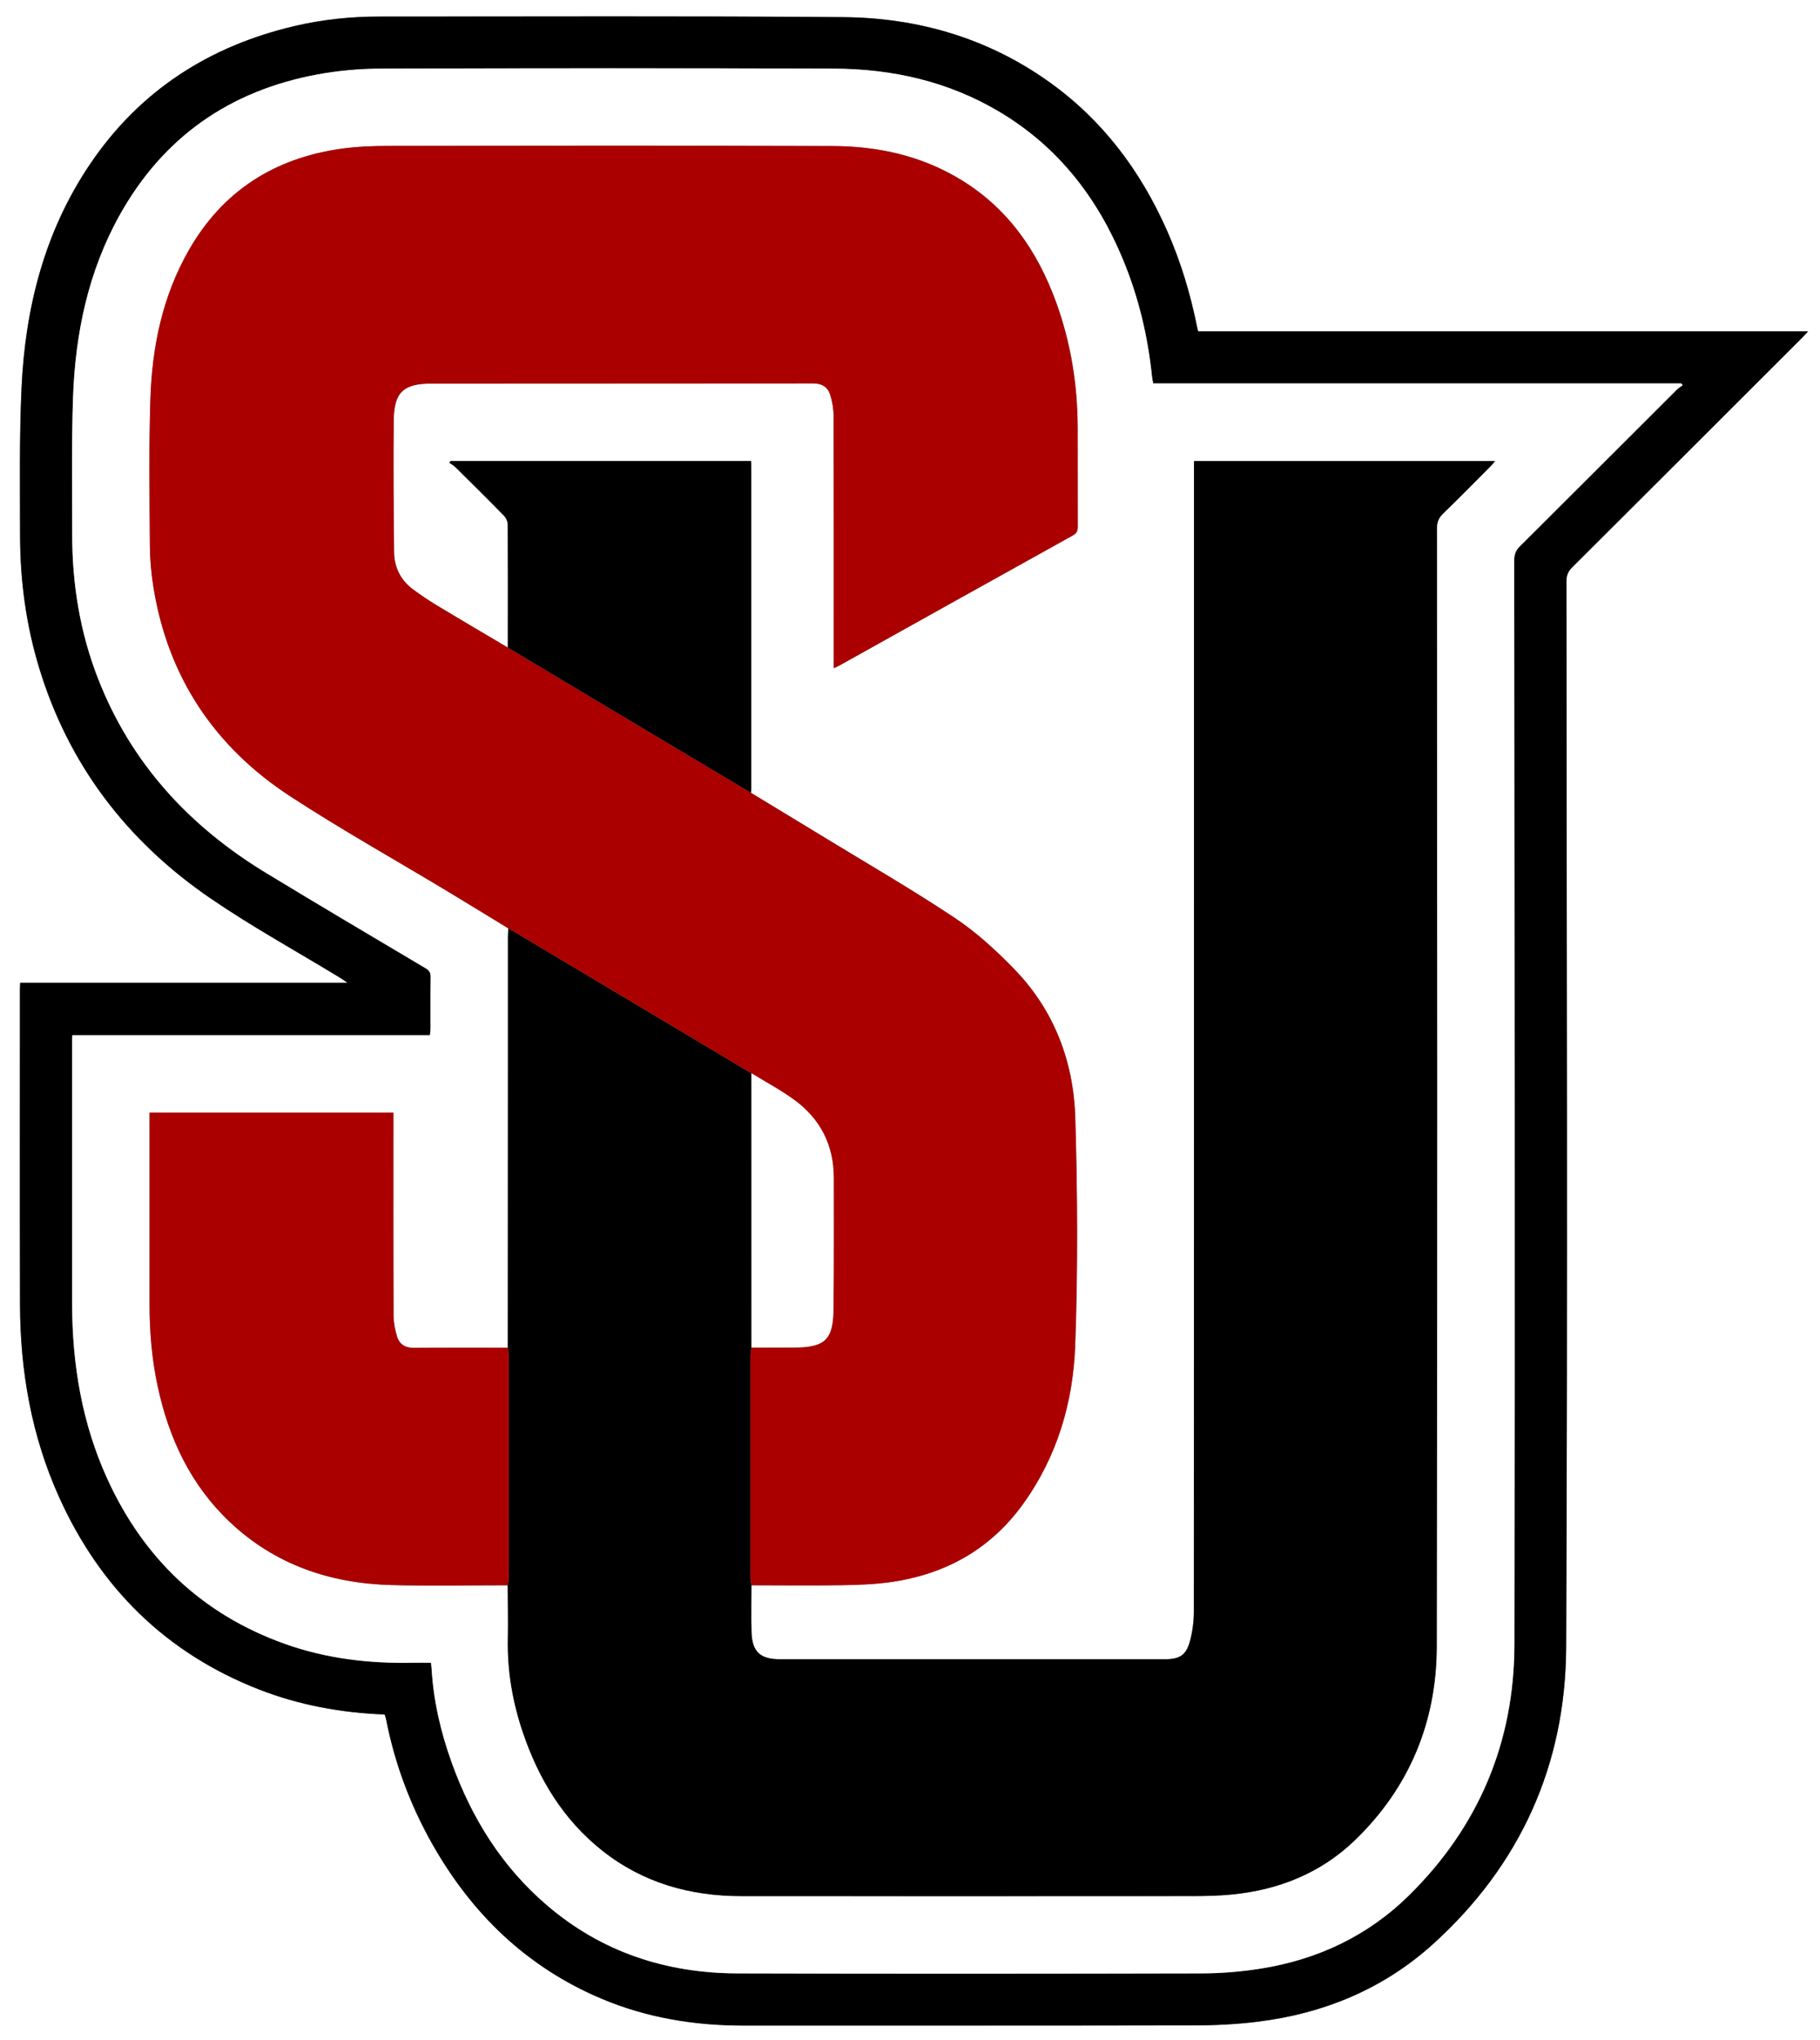 <?xml version="1.0" encoding="UTF-8"?>
<svg id="Layer_2" data-name="Layer 2" xmlns="http://www.w3.org/2000/svg" viewBox="0 0 585.71 656.48">
  <rect x="0" y="0" width="585.71" height="656.48" fill="#808080" stroke="none"/>
  <defs>
    <style>
      .cls-1 {
        fill: #fff;
      }

      .cls-2 {
        fill: #a00;
      }
    </style>
  </defs>
  <g id="Layer_1-2" data-name="Layer 1">
    <g>
      <path class="cls-1" d="m585.71,656.48c-195.24,0-390.47,0-585.71,0C0,437.65,0,218.83,0,0c195.24,0,390.47,0,585.71,0,0,218.83,0,437.65,0,656.48Zm-461.92-104.77c.2.67.38,1.12.47,1.6,2.77,14.12,7.72,27.44,14.78,39.95,12.72,22.53,30.41,39.71,54.45,49.87,14.63,6.19,30,8.69,45.84,8.69,48.28-.02,96.55.04,144.83-.06,6.81-.01,13.66-.35,20.41-1.17,21.32-2.61,40.54-10.5,56.54-24.95,28.2-25.48,42.73-57.81,42.9-95.51.51-114.36.15-228.73.09-343.09,0-1.85.51-3.14,1.83-4.46,24.65-24.55,49.25-49.14,73.85-73.73.59-.59,1.14-1.22,2.08-2.23h-196.29c-.14-.58-.24-.96-.32-1.35-2.15-10.68-5.27-21.06-9.67-31.03-8.54-19.33-20.8-35.7-38.15-48.02-19.78-14.04-42.14-20.51-66.08-20.71-49.74-.41-99.48-.17-149.22-.19-9.13,0-18.17.92-27.06,2.99-27.71,6.44-50.15,20.84-66.15,44.58-14.67,21.77-20.82,46.31-22,72.16-.71,15.74-.49,31.53-.46,47.29.02,14.44,1.92,28.65,6.12,42.51,9.5,31.31,28.33,55.84,55.07,74.17,13.42,9.2,27.76,17.07,41.68,25.55.64.39,1.24.83,2.49,1.67H6.52c-.04.78-.1,1.34-.1,1.89,0,33.89-.07,67.79.03,101.68.06,21.49,3.71,42.33,12.61,62.03,13.17,29.14,34.31,50.07,64.23,61.79,12.95,5.07,26.49,7.54,40.51,8.08Z"/>
      <path d="m123.79,551.72c-14.02-.55-27.55-3.01-40.51-8.08-29.91-11.71-51.06-32.65-64.23-61.79-8.9-19.7-12.55-40.53-12.61-62.03-.1-33.89-.03-67.79-.03-101.68,0-.55.05-1.1.1-1.89h105.31c-1.25-.84-1.85-1.28-2.49-1.67-13.92-8.48-28.25-16.35-41.68-25.55-26.74-18.33-45.58-42.86-55.07-74.17-4.21-13.86-6.1-28.07-6.12-42.51-.02-15.77-.25-31.55.46-47.29,1.17-25.85,7.32-50.39,22-72.16C44.93,29.16,67.36,14.76,95.08,8.32c8.89-2.07,17.93-2.99,27.06-2.99,49.74.02,99.48-.22,149.22.19,23.94.2,46.31,6.66,66.08,20.71,17.34,12.31,29.61,28.69,38.15,48.02,4.41,9.98,7.53,20.35,9.67,31.03.08.38.18.76.32,1.35h196.29c-.94,1.01-1.49,1.64-2.08,2.23-24.61,24.59-49.21,49.19-73.85,73.73-1.32,1.31-1.83,2.61-1.83,4.46.06,114.36.42,228.73-.09,343.09-.17,37.7-14.7,70.03-42.9,95.51-15.99,14.45-35.21,22.35-56.54,24.95-6.75.83-13.6,1.16-20.41,1.17-48.28.1-96.55.04-144.83.06-15.84,0-31.21-2.5-45.84-8.69-24.04-10.16-41.73-27.34-54.45-49.87-7.06-12.51-12.02-25.83-14.78-39.95-.09-.48-.27-.93-.47-1.6ZM371.11,123.37c-.15-.84-.31-1.55-.39-2.26-1.33-12.99-4.34-25.57-9.35-37.63-8.25-19.9-20.88-36.18-39.56-47.36-16.46-9.86-34.55-13.94-53.5-14.01-48.6-.19-97.21-.15-145.81,0-6.79.02-13.66.64-20.33,1.87-28.23,5.21-49.71,20.18-63.73,45.39-10.12,18.2-14.22,38.07-14.94,58.64-.51,14.61-.25,29.26-.27,43.89-.02,15.98,2.49,31.52,8.31,46.46,10.61,27.25,29.34,47.54,54.07,62.56,17.05,10.35,34.22,20.5,51.37,30.69,1.23.73,1.63,1.5,1.61,2.88-.07,5.53-.03,11.05-.04,16.58,0,.61-.11,1.23-.19,2.07H23.27c-.03.57-.06.89-.06,1.22,0,28.37-.01,56.74,0,85.1.01,19.62,3.17,38.63,11.39,56.59,11.68,25.52,30.49,43.46,57.04,52.95,13.39,4.78,27.29,6.39,41.45,6.09,1.84-.04,3.68,0,5.6,0,.08.74.16,1.21.19,1.69.6,10.54,2.97,20.71,6.54,30.59,6.42,17.79,16.16,33.41,30.65,45.8,17.62,15.06,38.32,21.81,61.24,21.88,49.74.15,99.48.11,149.22,0,6.39-.01,12.84-.53,19.15-1.53,18.27-2.9,34.45-10.49,47.68-23.5,22.52-22.14,33.95-49.34,34-80.78.2-116.32.02-232.63-.06-348.95,0-1.83.47-3.13,1.8-4.46,16.83-16.73,33.6-33.53,50.4-50.3.59-.59,1.34-1.04,2.02-1.55-.15-.19-.31-.39-.46-.58h-169.95Z"/>
      <path class="cls-1" d="m371.11,123.37h169.95c.15.19.31.39.46.58-.68.51-1.42.95-2.02,1.55-16.8,16.77-33.56,33.56-50.4,50.3-1.33,1.32-1.8,2.63-1.8,4.46.08,116.32.26,232.63.06,348.95-.05,31.44-11.49,58.64-34,80.78-13.23,13.01-29.41,20.61-47.68,23.5-6.31,1-12.76,1.52-19.15,1.53-49.74.11-99.48.15-149.22,0-22.91-.07-43.62-6.82-61.24-21.88-14.49-12.39-24.23-28.01-30.65-45.8-3.57-9.88-5.94-20.06-6.54-30.59-.03-.48-.1-.95-.19-1.69-1.92,0-3.76-.03-5.6,0-14.16.3-28.06-1.31-41.45-6.09-26.55-9.49-45.36-27.43-57.04-52.95-8.22-17.95-11.37-36.97-11.39-56.59-.02-28.37,0-56.74,0-85.1,0-.32.03-.65.06-1.22h115.09c.08-.84.19-1.45.19-2.07.01-5.53-.04-11.06.04-16.58.02-1.38-.38-2.15-1.61-2.88-17.15-10.18-34.33-20.33-51.37-30.69-24.73-15.02-43.45-35.31-54.07-62.56-5.82-14.93-8.32-30.48-8.31-46.46.01-14.63-.24-29.27.27-43.89.72-20.57,4.82-40.43,14.94-58.64,14.02-25.21,35.51-40.18,63.73-45.39,6.67-1.23,13.55-1.85,20.33-1.87,48.6-.15,97.21-.18,145.81,0,18.95.07,37.04,4.15,53.5,14.01,18.68,11.18,31.3,27.46,39.56,47.36,5.01,12.07,8.01,24.65,9.35,37.63.07.72.24,1.42.39,2.26Zm-207.67,85.01c-7.6-4.51-15.23-8.97-22.79-13.54-2.64-1.59-5.19-3.33-7.67-5.15-4.06-2.99-6.12-7.13-6.16-12.14-.11-14.14-.29-28.28-.1-42.42.12-8.96,3.16-11.69,12.13-11.7,40.96-.03,81.92-.01,122.88-.06,2.74,0,4.66,1.15,5.43,3.61.69,2.2,1.11,4.58,1.12,6.89.08,26.09.05,52.18.05,78.27v2.88c.81-.39,1.38-.63,1.93-.93,25-13.94,49.99-27.9,75.02-41.8,1.3-.72,1.57-1.55,1.57-2.88-.04-10.65,0-21.3-.03-31.94-.04-13.76-2.21-27.17-6.9-40.12-6.03-16.66-15.69-30.56-31.18-39.82-12.54-7.5-26.35-10.5-40.76-10.54-47.62-.14-95.25-.1-142.88-.04-5.11,0-10.26.2-15.31.91-21.49,3.03-38.11,13.58-48.99,32.59-8.52,14.87-11.87,31.2-12.4,48.08-.49,15.67-.27,31.37-.16,47.05.03,4.53.45,9.1,1.18,13.58,4.7,28.9,19.75,51.28,44.06,67.13,16.5,10.76,33.72,20.4,50.61,30.57,6.53,3.93,13.01,7.92,19.51,11.89-.04.89-.13,1.78-.13,2.66,0,14.13,0,28.26,0,42.39-.01,29.97-.03,59.93-.04,89.9-10.08,0-20.16-.04-30.23.04-2.74.02-4.65-1.13-5.41-3.61-.68-2.21-1.13-4.58-1.14-6.89-.08-20.81-.05-41.62-.05-62.43v-2.74H48.12c0,.62,0,1.1,0,1.57,0,20,0,39.99,0,59.99,0,8.88.73,17.69,2.59,26.38,3.6,16.81,10.61,31.84,23.27,43.8,14.53,13.72,32.22,19.7,51.85,20.25,12.51.35,25.03.08,37.55.08.02,5.77.16,11.54.04,17.31-.2,10.35,1.55,20.38,4.87,30.13,5.07,14.89,12.95,27.94,25.42,37.86,13.13,10.44,28.35,14.7,44.9,14.71,48.36.03,96.72.02,145.08-.01,4.22,0,8.46-.09,12.65-.5,15.16-1.47,28.74-6.91,39.75-17.55,17.52-16.94,26.21-38.08,26.26-62.2.24-119.98.12-239.96.07-359.94,0-1.96.56-3.31,1.95-4.66,5.24-5.1,10.37-10.32,15.54-15.5.41-.41.75-.89,1.19-1.43h-96.86v66.65c0,101.2.01,202.4-.05,303.6,0,3.13-.42,6.34-1.22,9.36-1.23,4.66-3.3,5.95-8.13,5.95-41.29,0-82.58,0-123.87,0-6.31,0-8.94-2.4-9.13-8.7-.15-5.03-.02-10.08-.02-15.11,9.59,0,19.18.12,28.77-.02,5.27-.08,10.58-.25,15.79-.97,17.7-2.46,32.26-10.49,42.83-25.14,10.99-15.24,16.14-32.72,16.8-51.09.88-24.34.74-48.75.03-73.11-.52-18.11-6.73-34.61-19.55-47.85-5.9-6.09-12.29-11.97-19.33-16.64-14.04-9.33-28.67-17.77-43.07-26.57-7.47-4.56-14.96-9.08-22.44-13.63.04-.48.11-.97.11-1.45,0-34.52,0-69.05,0-103.57,0-.55-.05-1.09-.07-1.71h-96.69c-.14.18-.28.36-.42.55.65.45,1.38.82,1.93,1.37,5.26,5.2,10.51,10.39,15.68,15.68.69.71,1.21,1.93,1.21,2.92.07,13.16.03,26.32.02,39.48Z"/>
      <path d="m241.84,510.13c0,5.04-.13,10.08.02,15.11.19,6.3,2.82,8.7,9.13,8.7,41.29,0,82.58,0,123.87,0,4.83,0,6.9-1.29,8.13-5.95.8-3.02,1.22-6.23,1.22-9.36.06-101.2.05-202.4.05-303.6v-66.65h96.86c-.44.53-.78,1.01-1.19,1.43-5.16,5.18-10.29,10.4-15.54,15.5-1.39,1.35-1.95,2.7-1.95,4.66.05,119.98.18,239.96-.07,359.94-.05,24.12-8.74,45.26-26.26,62.2-11.01,10.65-24.59,16.08-39.75,17.55-4.2.41-8.43.5-12.65.5-48.36.03-96.72.04-145.08.01-16.55,0-31.76-4.27-44.9-14.71-12.47-9.92-20.36-22.97-25.42-37.86-3.32-9.76-5.07-19.78-4.87-30.13.11-5.77-.02-11.54-.04-17.31.12-.78.34-1.56.34-2.33.02-23.92.02-47.85,0-71.77,0-.78-.21-1.56-.32-2.34.01-29.97.03-59.93.04-89.9,0-14.13,0-28.26,0-42.39,0-.89.08-1.78.13-2.66.98.56,1.97,1.11,2.94,1.69,25.09,14.98,50.18,29.95,75.28,44.93,0,29.42.02,58.85.02,88.27-.11.78-.33,1.56-.33,2.34-.02,23.94-.02,47.88,0,71.81,0,.78.22,1.56.33,2.34Z"/>
      <path class="cls-2" d="m241.84,510.13c-.12-.78-.33-1.56-.33-2.34-.02-23.94-.02-47.88,0-71.81,0-.78.21-1.56.33-2.34,4.39,0,8.77,0,13.16-.01,10.65,0,13.16-2.37,13.24-12.94.11-13.89.08-27.78.07-41.67,0-10.48-4.3-18.91-12.69-25.05-4.36-3.19-9.19-5.75-13.81-8.59-25.09-14.98-50.18-29.96-75.28-44.93-.97-.58-1.96-1.12-2.94-1.69-6.5-3.97-12.99-7.96-19.51-11.89-16.89-10.17-34.11-19.81-50.61-30.57-24.31-15.85-39.36-38.23-44.06-67.13-.73-4.47-1.15-9.05-1.18-13.58-.1-15.68-.33-31.38.16-47.05.53-16.87,3.88-33.2,12.4-48.08,10.88-19,27.51-29.56,48.99-32.59,5.05-.71,10.2-.91,15.31-.91,47.63-.06,95.25-.1,142.88.04,14.41.04,28.22,3.04,40.76,10.54,15.49,9.26,25.14,23.16,31.18,39.82,4.69,12.95,6.85,26.36,6.9,40.12.03,10.65,0,21.3.03,31.94,0,1.33-.26,2.15-1.57,2.88-25.03,13.89-50.02,27.85-75.02,41.8-.54.3-1.12.54-1.93.93v-2.88c0-26.09.03-52.18-.05-78.27,0-2.3-.43-4.69-1.12-6.89-.77-2.46-2.69-3.61-5.43-3.61-40.96.05-81.92.02-122.88.06-8.97,0-12.01,2.74-12.13,11.7-.19,14.14-.01,28.28.1,42.42.04,5,2.1,9.15,6.16,12.14,2.48,1.83,5.04,3.56,7.67,5.15,7.57,4.56,15.19,9.03,22.79,13.54,9.18,5.49,18.35,10.99,27.53,16.48,16.9,10.09,33.81,20.18,50.71,30.26,7.48,4.54,14.97,9.06,22.44,13.63,14.4,8.79,29.03,17.24,43.07,26.57,7.03,4.67,13.43,10.55,19.33,16.64,12.81,13.24,19.02,29.74,19.55,47.85.71,24.35.85,48.77-.03,73.11-.66,18.37-5.81,35.85-16.8,51.09-10.57,14.65-25.13,22.68-42.83,25.14-5.21.72-10.52.89-15.79.97-9.59.14-19.18.03-28.77.02Z"/>
      <path class="cls-2" d="m163.42,433.7c.11.78.32,1.56.32,2.34.02,23.92.02,47.85,0,71.77,0,.78-.22,1.56-.34,2.33-12.52,0-25.04.26-37.55-.08-19.63-.55-37.32-6.53-51.85-20.25-12.67-11.96-19.67-26.99-23.27-43.8-1.87-8.69-2.6-17.5-2.59-26.38,0-20,0-39.99,0-59.99,0-.48,0-.95,0-1.57h78.46v2.74c0,20.81-.04,41.62.05,62.43,0,2.3.46,4.68,1.14,6.89.76,2.48,2.68,3.64,5.41,3.61,10.08-.08,20.16-.04,30.23-.04Z"/>
      <path d="m241.67,255.11c-16.9-10.09-33.81-20.17-50.71-30.26-9.18-5.48-18.35-10.98-27.53-16.48.01-13.16.05-26.32-.02-39.48,0-.99-.52-2.21-1.21-2.92-5.16-5.29-10.42-10.48-15.68-15.68-.55-.55-1.28-.92-1.93-1.37.14-.18.28-.36.42-.55h96.69c.03.62.07,1.17.07,1.71,0,34.52,0,69.05,0,103.57,0,.48-.07.97-.11,1.45Z"/>
      <path class="cls-1" d="m241.81,345.37c4.62,2.84,9.45,5.4,13.81,8.59,8.39,6.14,12.68,14.57,12.69,25.05,0,13.89.04,27.78-.07,41.67-.08,10.58-2.59,12.94-13.24,12.94-4.39,0-8.77,0-13.16.01,0-29.42-.02-58.84-.02-88.27Z"/>
    </g>
  </g>
</svg>
